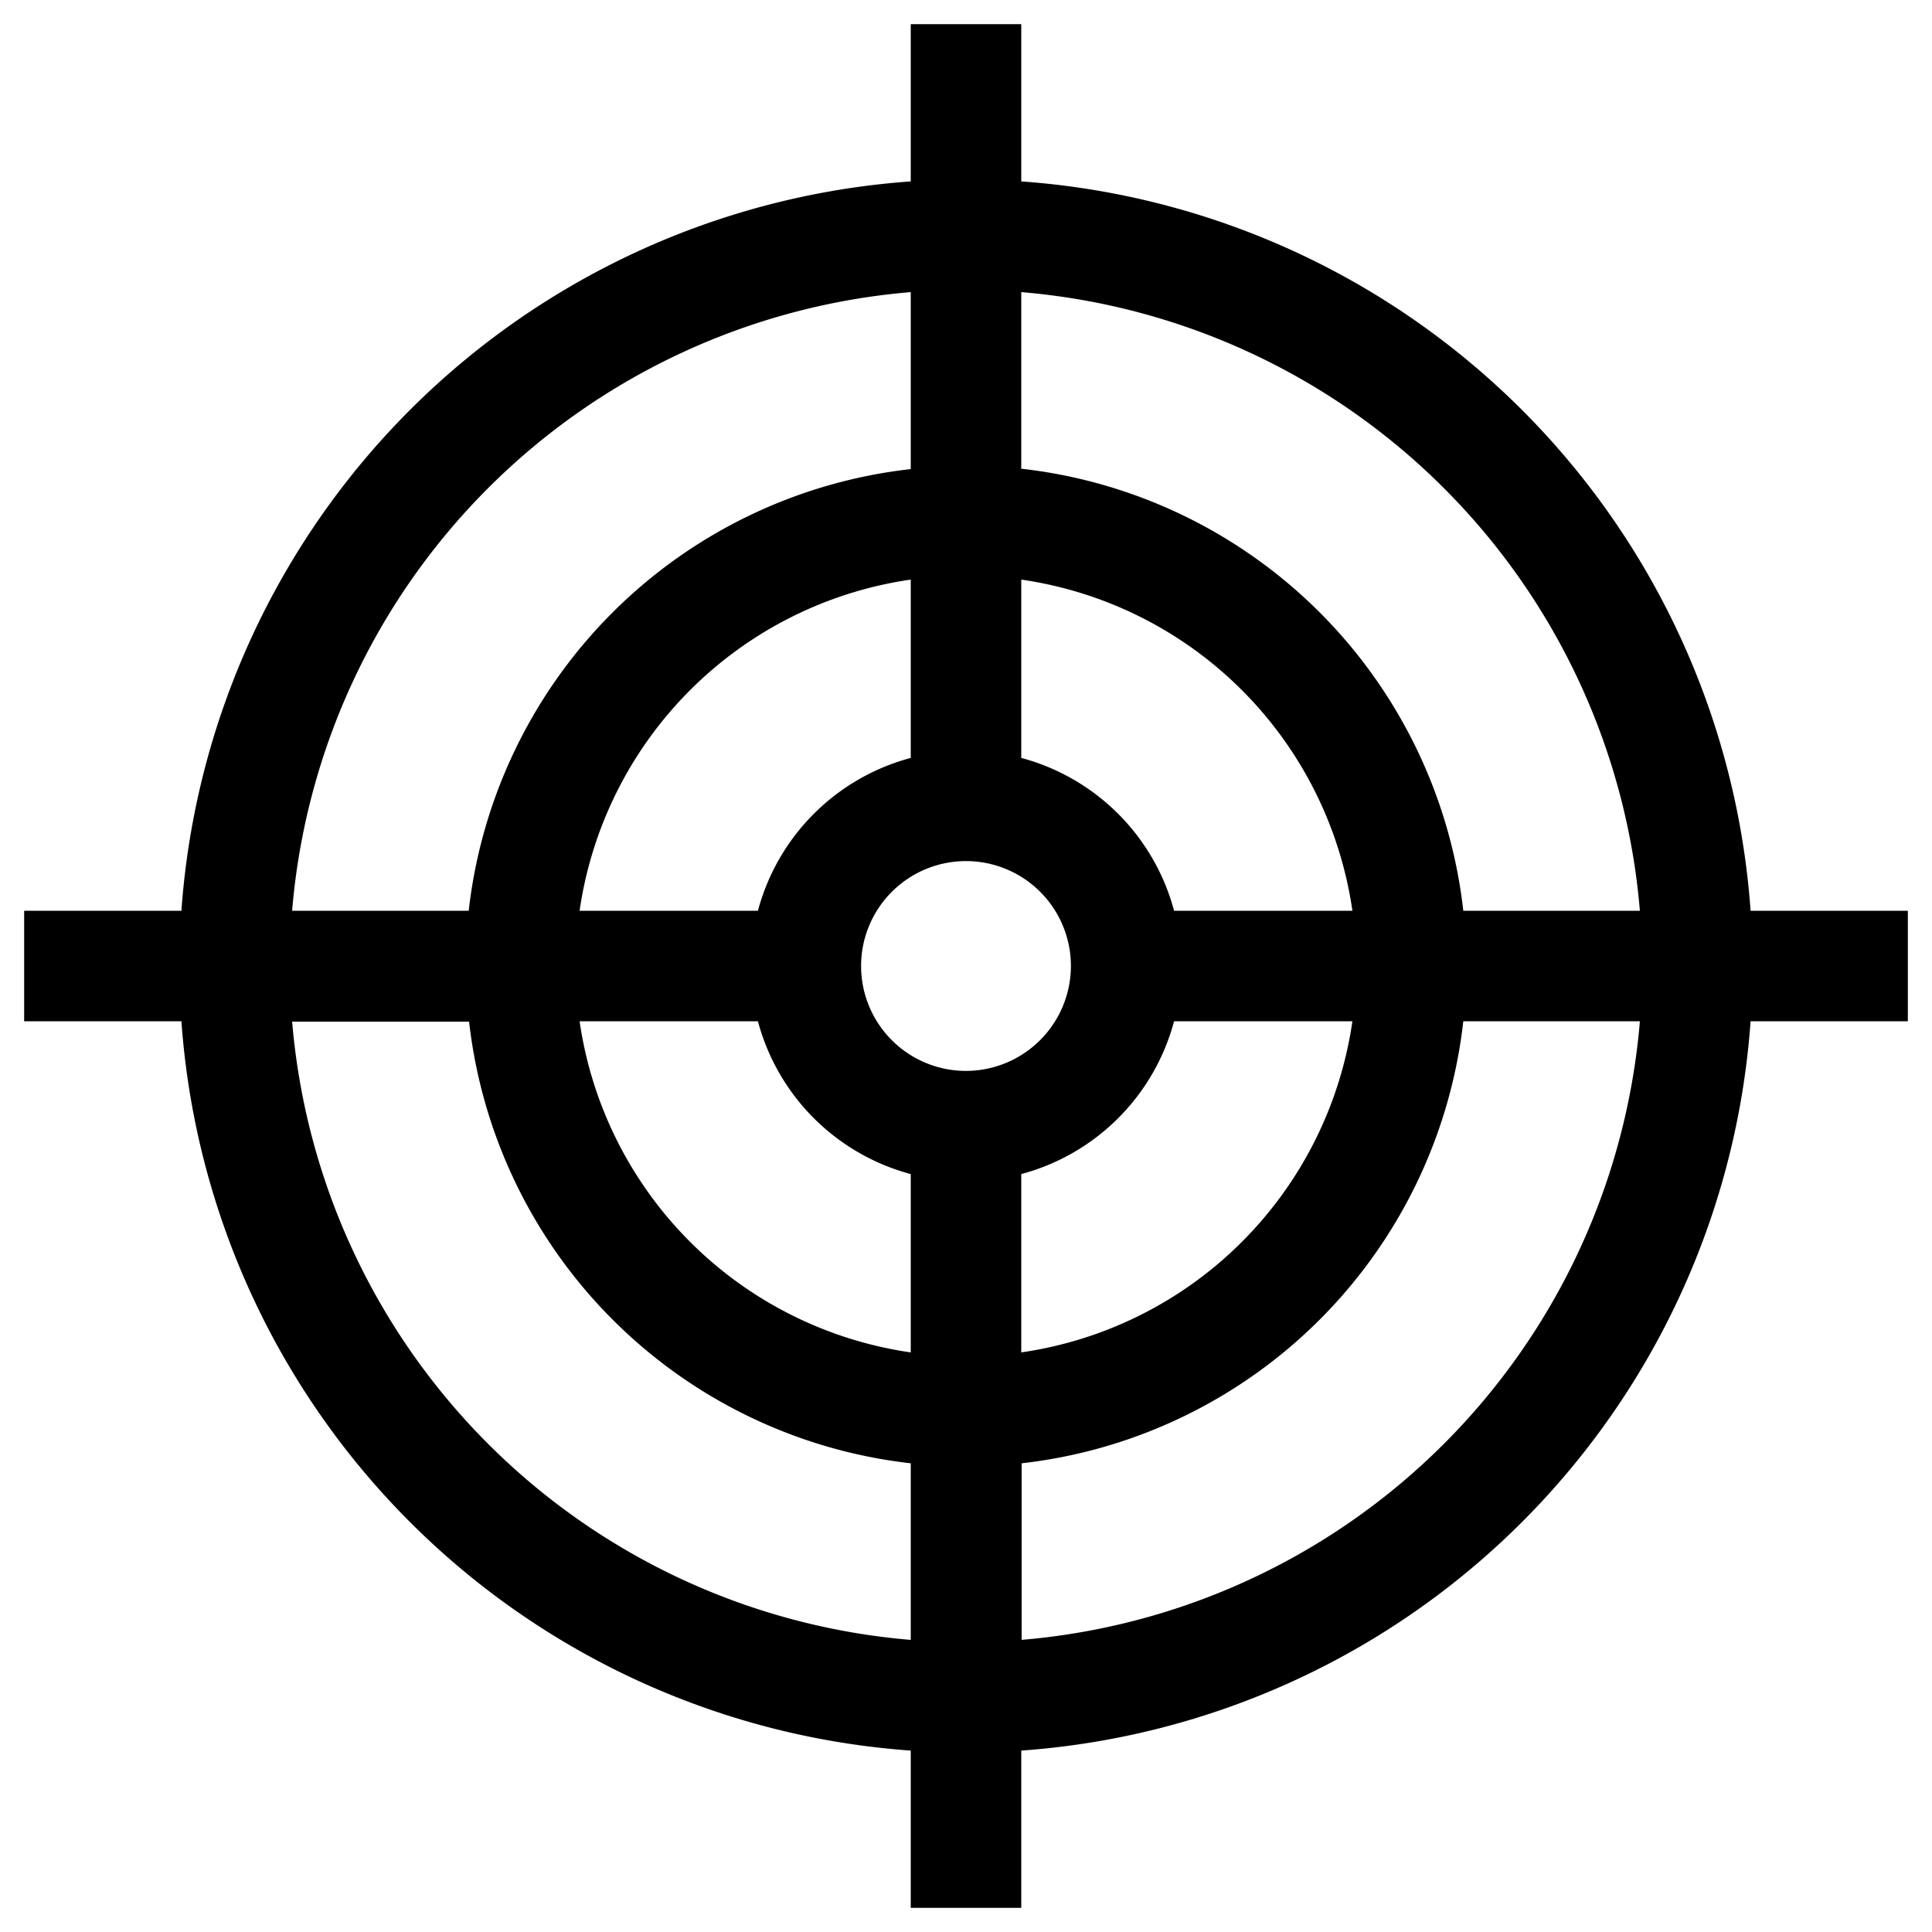 <svg id="圖層_1" data-name="圖層 1" xmlns="http://www.w3.org/2000/svg" viewBox="0 0 100 100"><path d="M90.61,47.14A40.74,40.74,0,0,0,52.86,9.39V1.25H47.14V9.39A40.74,40.74,0,0,0,9.39,47.14H1.25v5.72H9.39A40.74,40.74,0,0,0,47.14,90.61v8.14h5.72V90.61A40.74,40.74,0,0,0,90.61,52.86h8.14V47.14Zm-5.73,0H75.74A25.94,25.94,0,0,0,52.86,24.26V15.12A35.05,35.05,0,0,1,84.88,47.14ZM50,55.43A5.43,5.43,0,1,1,55.43,50,5.44,5.44,0,0,1,50,55.43Zm-2.86-16.2a11.17,11.17,0,0,0-7.91,7.91H30A20.24,20.24,0,0,1,47.14,30ZM39.23,52.86a11.17,11.17,0,0,0,7.91,7.91V70A20.24,20.24,0,0,1,30,52.86Zm13.63,7.91a11.17,11.17,0,0,0,7.91-7.91H70A20.24,20.24,0,0,1,52.86,70Zm7.91-13.63a11.17,11.17,0,0,0-7.91-7.91V30A20.24,20.24,0,0,1,70,47.14Zm-13.63-32v9.14A25.94,25.94,0,0,0,24.26,47.14H15.12A35.05,35.05,0,0,1,47.14,15.12Zm-32,37.74h9.14A25.94,25.94,0,0,0,47.14,75.74v9.14A35.05,35.05,0,0,1,15.12,52.86Zm37.74,32V75.74A25.94,25.94,0,0,0,75.74,52.86h9.14A35.05,35.05,0,0,1,52.86,84.88Z"/></svg>